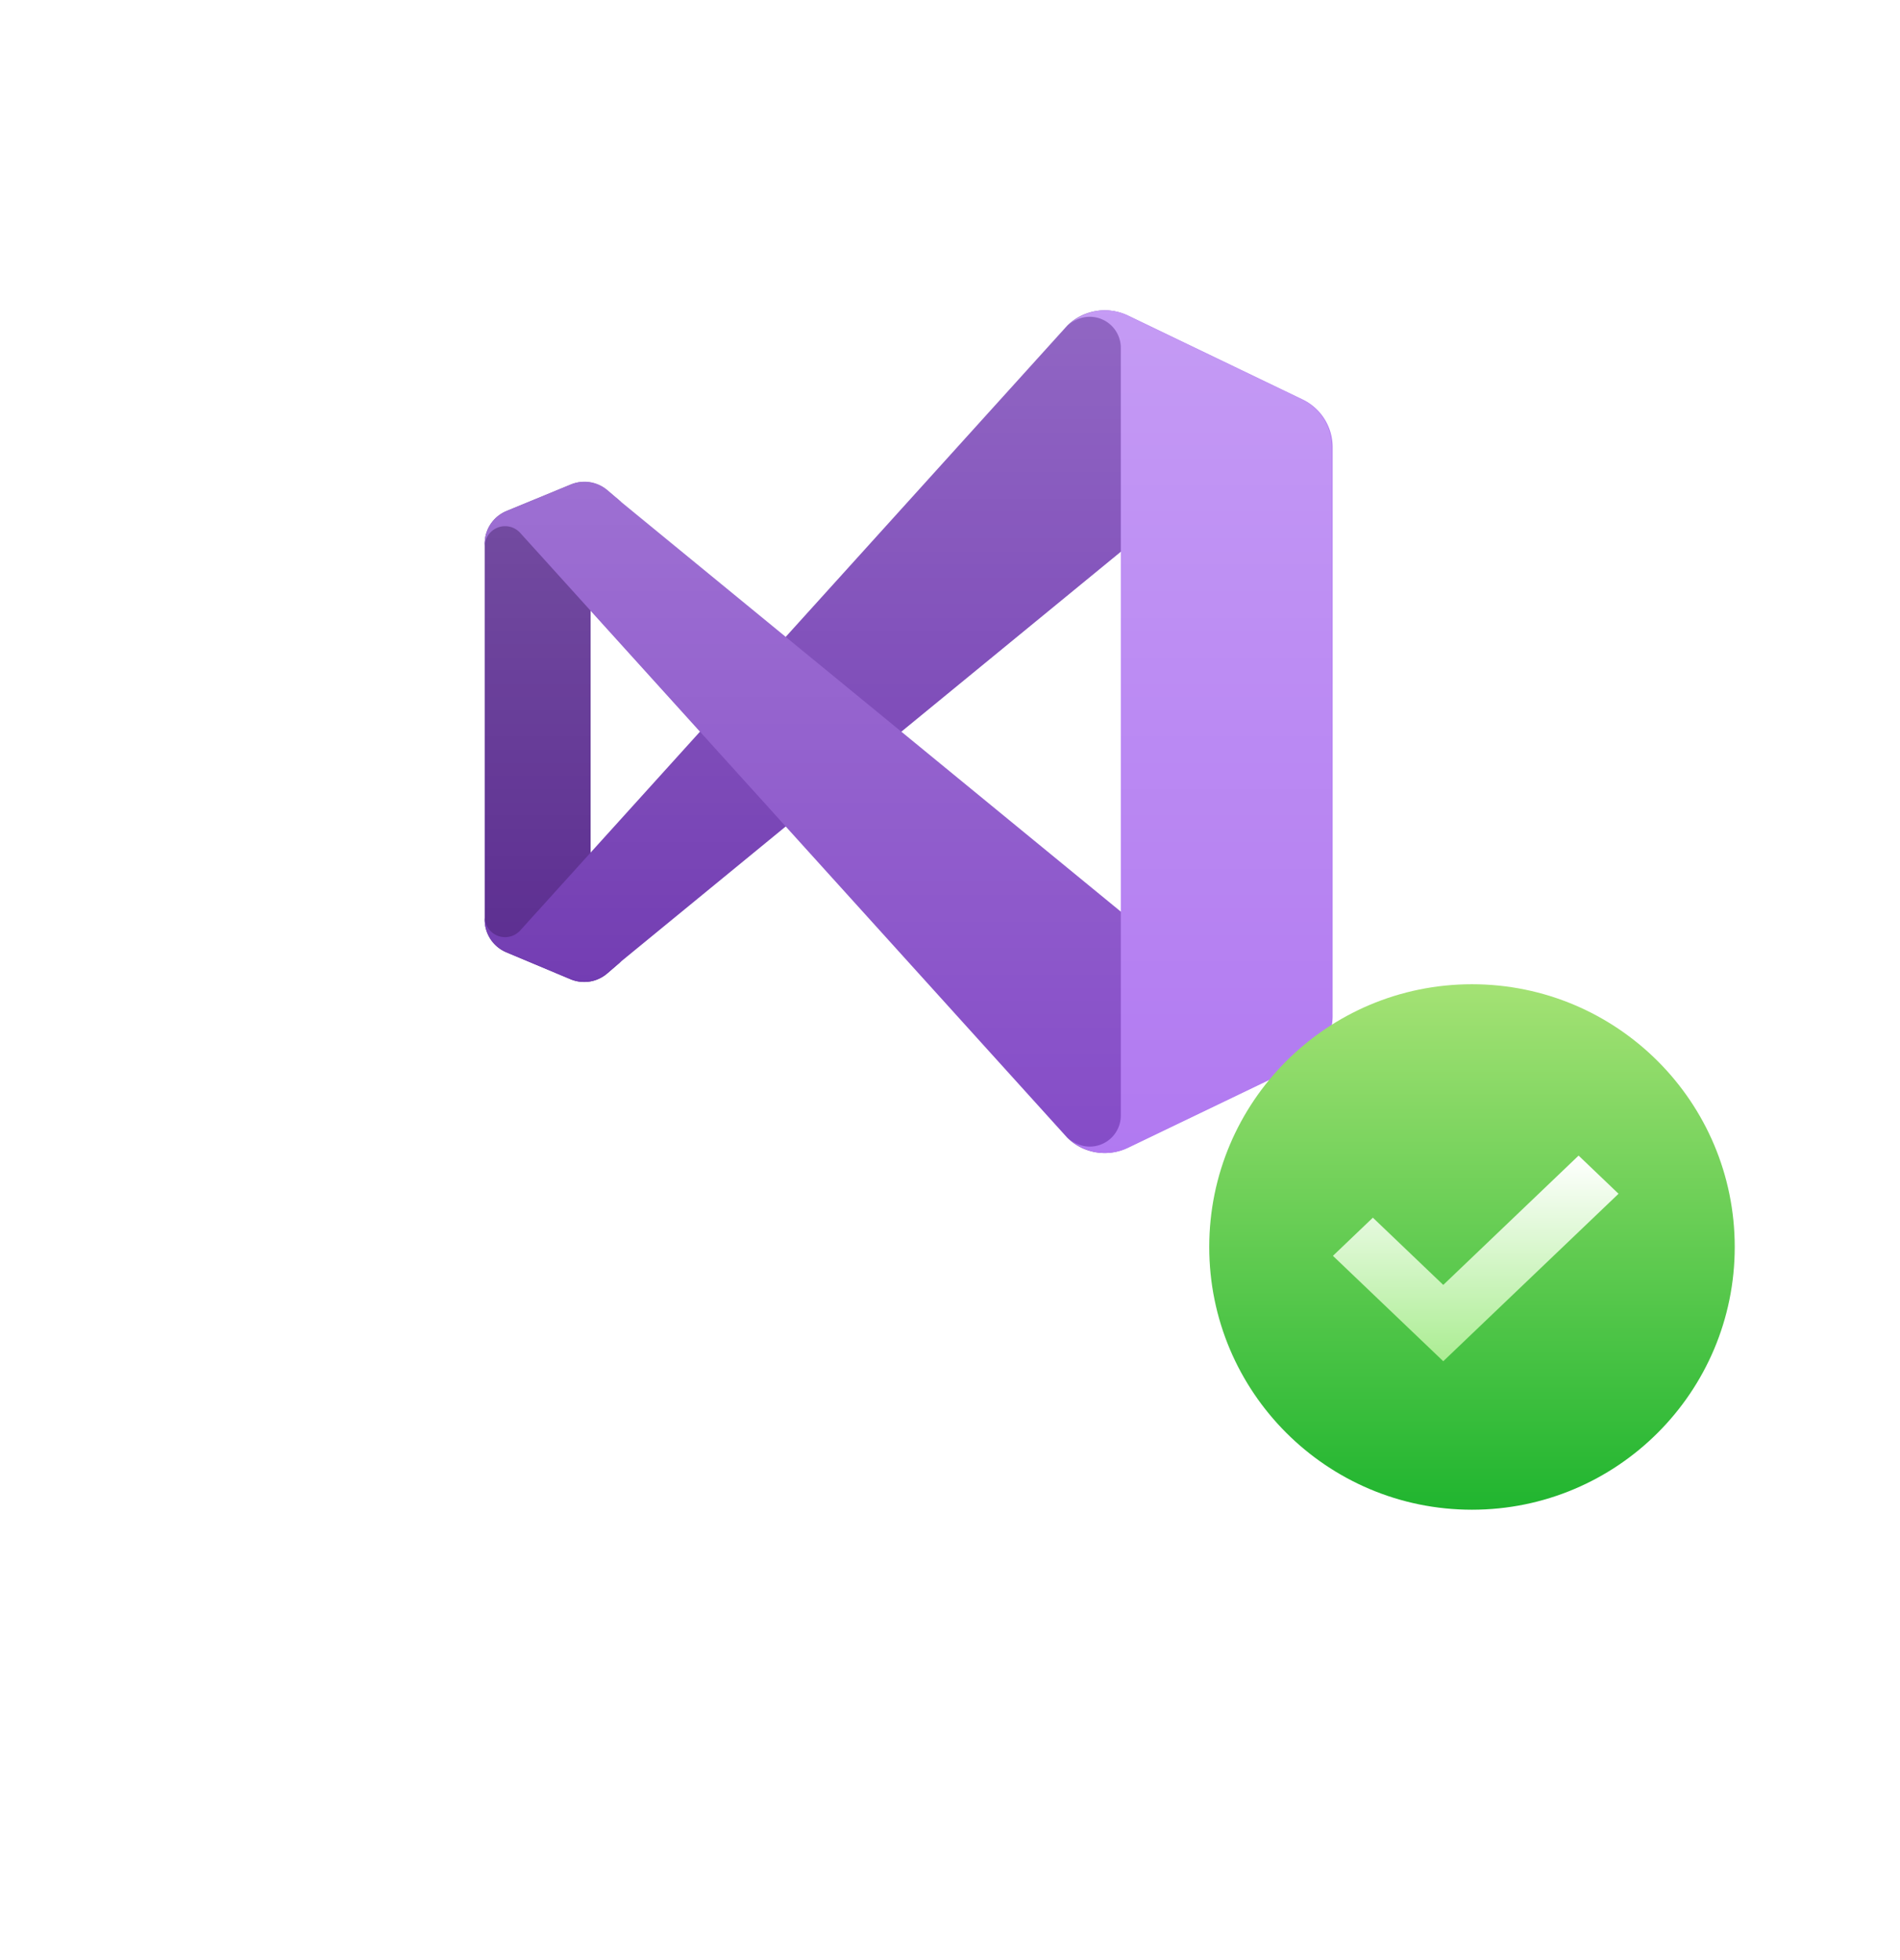 <svg width="126" height="130" fill="none" xmlns="http://www.w3.org/2000/svg"><g filter="url(#filter0_di)"><rect x="14.957" y=".88" width="95.454" height="95.454" rx="20.881" fill="#fff"/></g><path d="M40.261 64.56a2.34 2.34 0 01-2.423.38l-4.254-1.785a2.34 2.34 0 01-1.44-2.148V36.043a2.34 2.34 0 011.44-2.148l4.254-1.756a2.34 2.34 0 012.423.38l.954.79a1.293 1.293 0 00-2.048 1.054v28.324a1.293 1.293 0 002.048 1.053l-.954.82z" fill="#52218A"/><path d="M33.584 63.153a2.34 2.34 0 01-1.44-2.148v-.193a1.352 1.352 0 002.341.907l36.282-40.115a3.511 3.511 0 013.991-.679l11.575 5.571a3.511 3.511 0 011.99 3.166v.135a2.218 2.218 0 00-3.622-1.715L41.215 63.738l-.954.82a2.34 2.34 0 01-2.423.38l-4.254-1.785z" fill="#6C33AF"/><path d="M33.584 33.893a2.34 2.34 0 00-1.44 2.147v.194a1.352 1.352 0 012.341-.908l36.282 40.115a3.51 3.51 0 003.991.68l11.575-5.572a3.51 3.51 0 001.99-3.166v-.134a2.218 2.218 0 01-3.622 1.714L41.215 33.308l-.954-.82a2.34 2.34 0 00-2.423-.35l-4.254 1.755z" fill="#854CC7"/><path d="M74.807 76.12a3.51 3.51 0 01-3.99-.678 2.06 2.06 0 003.51-1.457V23.072a2.061 2.061 0 00-3.51-1.469 3.511 3.511 0 013.99-.679l11.575 5.565a3.51 3.51 0 011.99 3.166V67.39a3.512 3.512 0 01-1.99 3.166L74.807 76.12z" fill="#B179F1"/><path opacity=".25" fill-rule="evenodd" clip-rule="evenodd" d="M72.458 76.369a3.512 3.512 0 002.3-.257l11.575-5.566a3.51 3.51 0 001.99-3.166V29.647a3.511 3.511 0 00-1.99-3.166l-11.575-5.565a3.511 3.511 0 00-2.621-.17 3.512 3.512 0 00-1.37.849L52.111 42.229l-10.896-8.93-.954-.82a2.34 2.34 0 00-2.112-.485c-.107.023-.211.059-.31.105l-4.255 1.785a2.34 2.34 0 00-1.44 1.972V61.171a2.34 2.34 0 001.44 1.973l4.254 1.755c.1.047.204.082.31.105a2.341 2.341 0 002.113-.485l.954-.79 10.896-8.93 18.656 20.634c.465.464 1.051.788 1.691.936zm1.82-39.746l-14.507 11.89 14.507 11.892V36.623zm-35.111 3.856l7.262 8.035-7.262 8.034V40.48z" fill="url(#paint0_linear)"/><circle cx="97.616" cy="82.696" r="17.424" fill="url(#paint1_linear)"/><path fill-rule="evenodd" clip-rule="evenodd" d="M107.334 79.167L95.711 90.273l-7.317-6.99 2.649-2.531 4.668 4.46 8.975-8.576 2.648 2.53z" fill="url(#paint2_linear)"/><defs><linearGradient id="paint0_linear" x1="60.234" y1="20.571" x2="60.234" y2="76.457" gradientUnits="userSpaceOnUse"><stop stop-color="#fff"/><stop offset="1" stop-color="#fff" stop-opacity="0"/></linearGradient><linearGradient id="paint1_linear" x1="97.616" y1="65.272" x2="97.616" y2="100.12" gradientUnits="userSpaceOnUse"><stop stop-color="#A4E274"/><stop offset="1" stop-color="#20B52F"/></linearGradient><linearGradient id="paint2_linear" x1="97.864" y1="76.636" x2="97.864" y2="90.273" gradientUnits="userSpaceOnUse"><stop stop-color="#fff"/><stop offset="1" stop-color="#ABED92"/></linearGradient><filter id="filter0_di" x=".042" y=".88" width="125.284" height="128.267" filterUnits="userSpaceOnUse" color-interpolation-filters="sRGB"><feFlood flood-opacity="0" result="BackgroundImageFix"/><feColorMatrix in="SourceAlpha" values="0 0 0 0 0 0 0 0 0 0 0 0 0 0 0 0 0 0 127 0" result="hardAlpha"/><feMorphology radius="8.949" in="SourceAlpha" result="effect1_dropShadow"/><feOffset dy="17.898"/><feGaussianBlur stdDeviation="11.932"/><feColorMatrix values="0 0 0 0 0.188 0 0 0 0 0.294 0 0 0 0 0.453 0 0 0 0.25 0"/><feBlend in2="BackgroundImageFix" result="effect1_dropShadow"/><feBlend in="SourceGraphic" in2="effect1_dropShadow" result="shape"/><feColorMatrix in="SourceAlpha" values="0 0 0 0 0 0 0 0 0 0 0 0 0 0 0 0 0 0 127 0" result="hardAlpha"/><feOffset/><feGaussianBlur stdDeviation="8.949"/><feComposite in2="hardAlpha" operator="arithmetic" k2="-1" k3="1"/><feColorMatrix values="0 0 0 0 0.775 0 0 0 0 0.815 0 0 0 0 0.875 0 0 0 1 0"/><feBlend in2="shape" result="effect2_innerShadow"/></filter></defs></svg>
